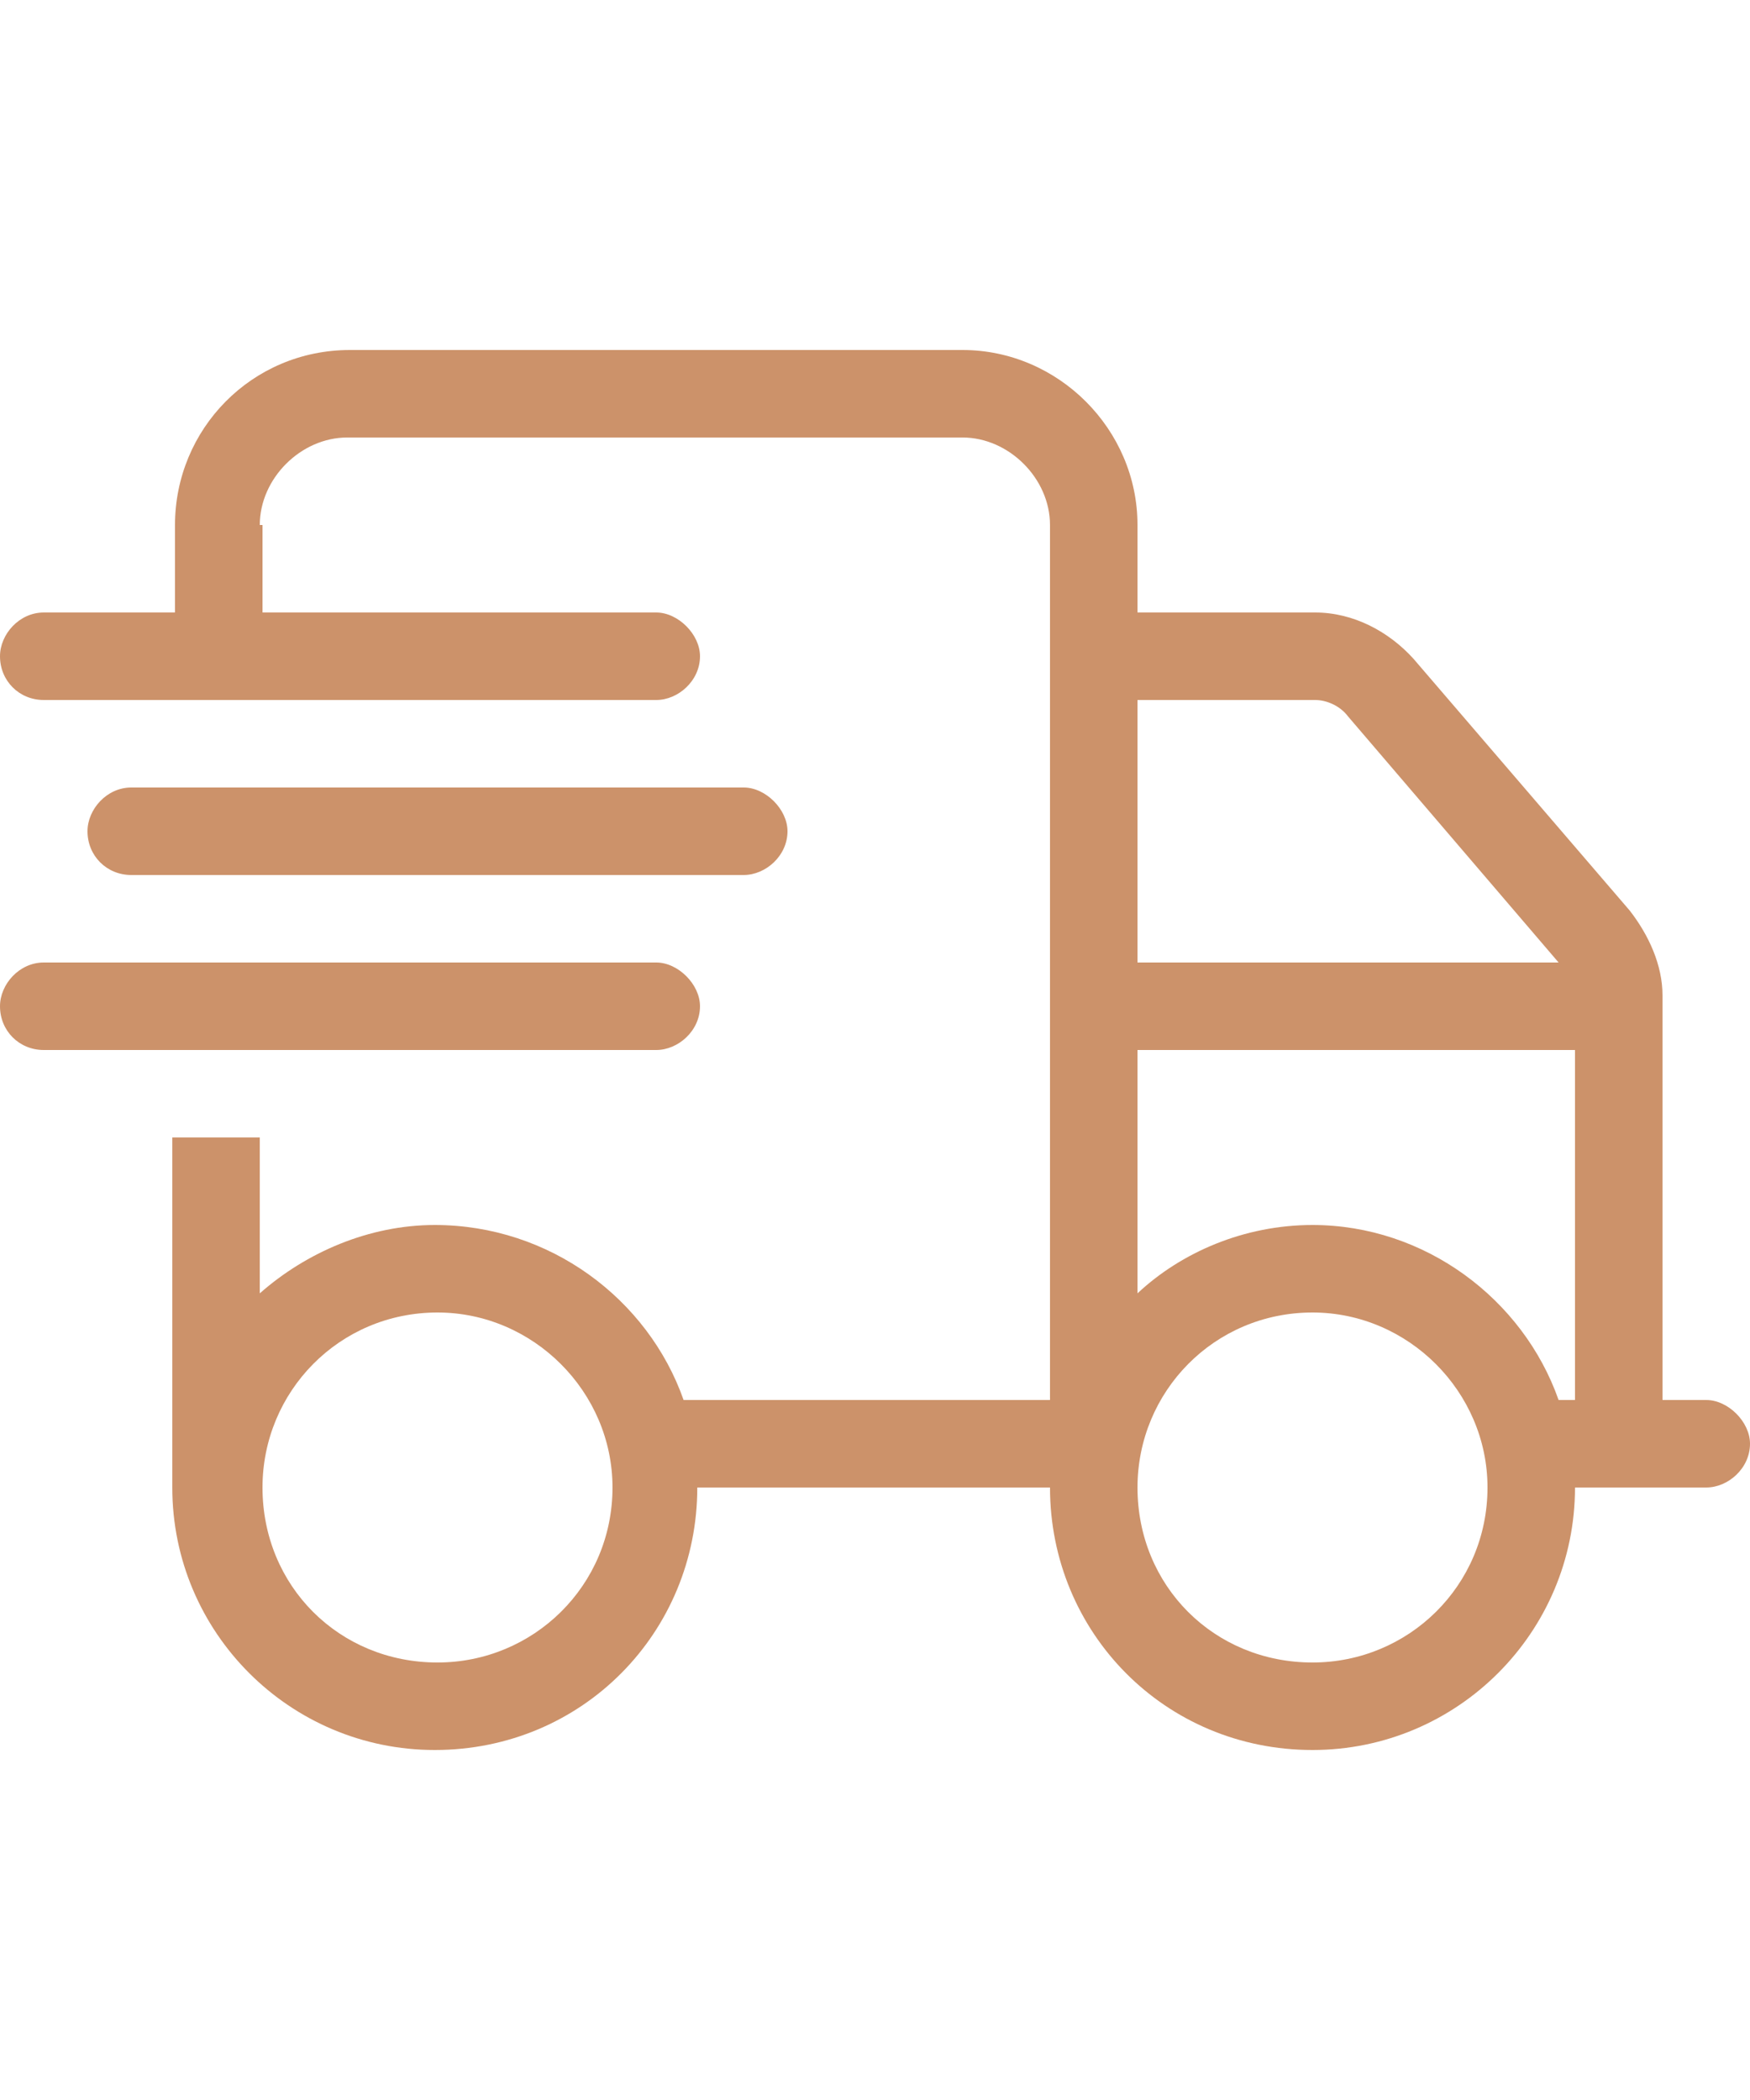 <?xml version="1.0" encoding="UTF-8"?> <svg xmlns="http://www.w3.org/2000/svg" width="40" height="48" viewBox="0 0 40 48" fill="none"><path d="M6 12V14H15C15.5 14 16 14.5 16 15C16 15.562 15.5 16 15 16H1C0.438 16 0 15.562 0 15C0 14.5 0.438 14 1 14H4V12C4 9.812 5.75 8 8 8H22C24.188 8 26 9.812 26 12V14H30.062C30.938 14 31.75 14.438 32.312 15.062L37.25 20.812C37.688 21.375 38 22.062 38 22.75V32H39C39.5 32 40 32.5 40 33C40 33.562 39.5 34 39 34H36C36 37.312 33.312 40 30 40C26.625 40 24 37.312 24 34H15.938C15.938 37.312 13.312 40 9.938 40C6.625 40 3.938 37.312 3.938 34V26H5.938V29.562C7 28.625 8.438 28 9.938 28C12.562 28 14.812 29.688 15.625 32H24V12C24 10.938 23.062 10 22 10H7.938C6.875 10 5.938 10.938 5.938 12H6ZM30.812 16.375C30.625 16.125 30.312 16 30.062 16H26V22H35.625L30.812 16.375ZM26 24V29.562C27 28.625 28.438 28 30 28C32.562 28 34.812 29.688 35.625 32H36V24H26ZM10 30C7.75 30 6 31.812 6 34C6 36.25 7.75 38 10 38C12.188 38 14 36.25 14 34C14 31.812 12.188 30 10 30ZM30 38C32.188 38 34 36.25 34 34C34 31.812 32.188 30 30 30C27.75 30 26 31.812 26 34C26 36.25 27.75 38 30 38ZM17 18C17.5 18 18 18.5 18 19C18 19.562 17.5 20 17 20H3C2.438 20 2 19.562 2 19C2 18.5 2.438 18 3 18H17ZM15 22C15.5 22 16 22.5 16 23C16 23.562 15.5 24 15 24H1C0.438 24 0 23.562 0 23C0 22.5 0.438 22 1 22H15Z" fill="#CC926A"></path></svg> 